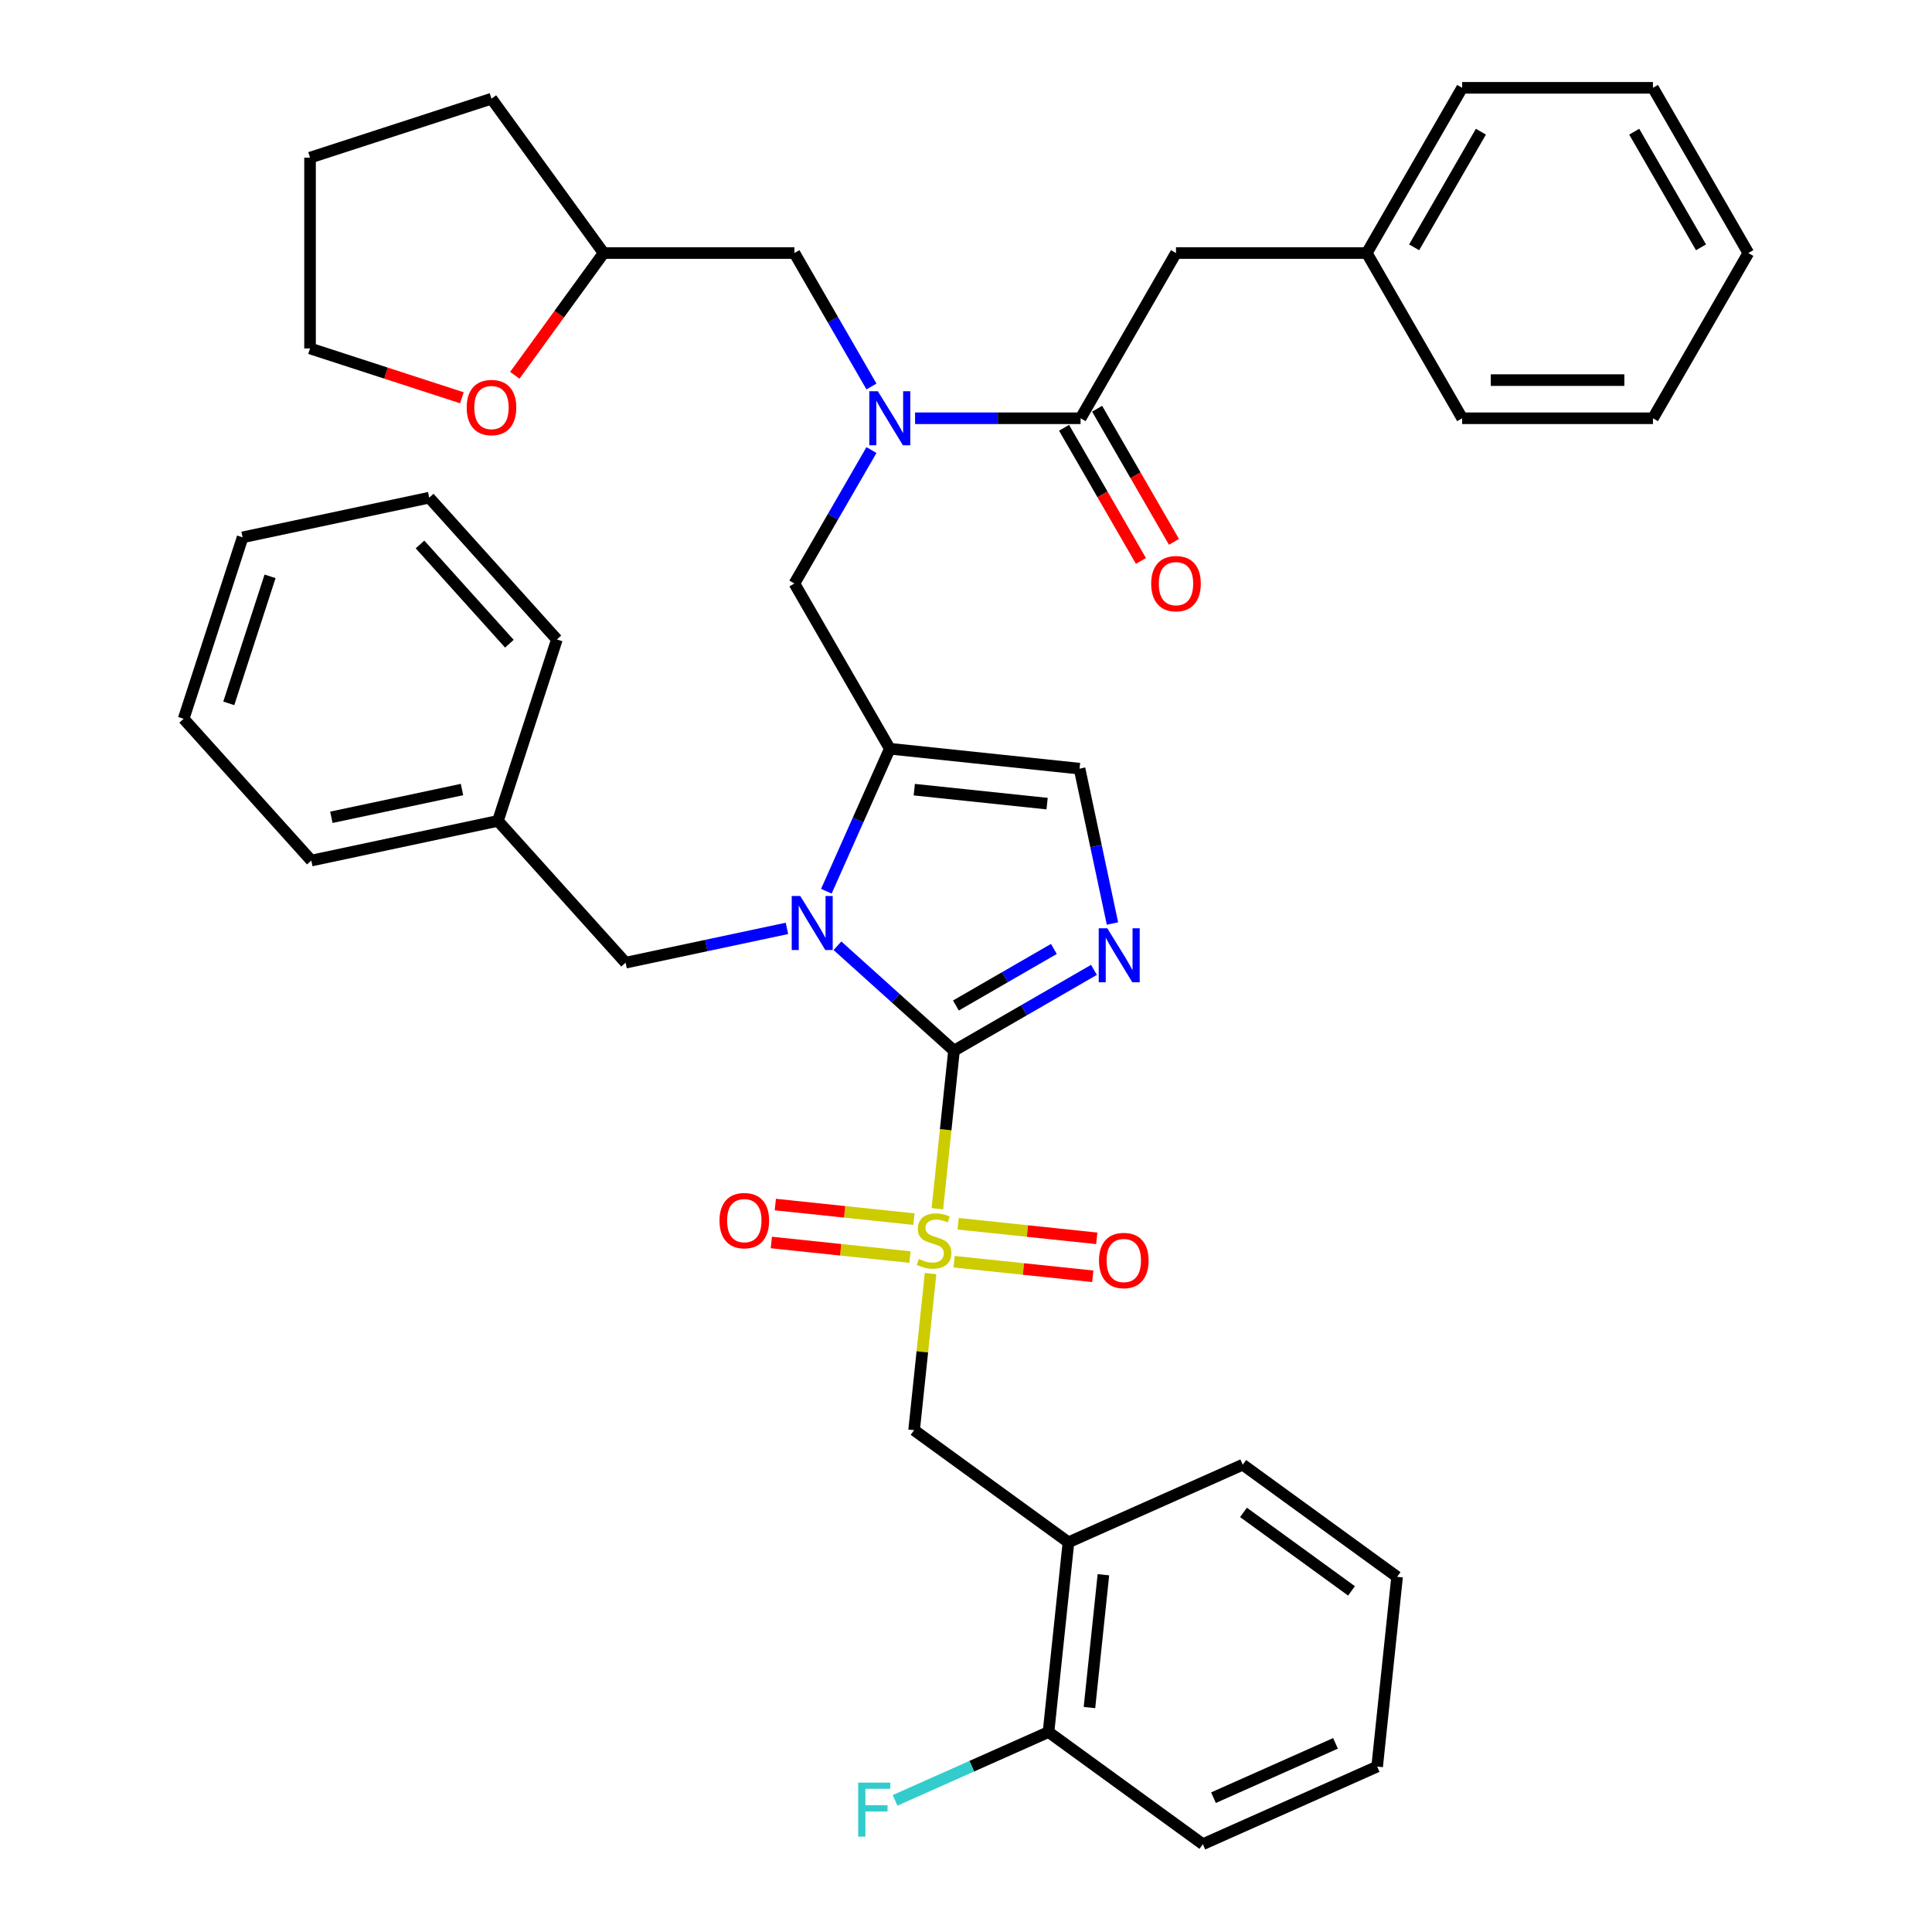 <?xml version='1.0' encoding='iso-8859-1'?>
<svg version='1.1' baseProfile='full'
              xmlns='http://www.w3.org/2000/svg'
                      xmlns:rdkit='http://www.rdkit.org/xml'
                      xmlns:xlink='http://www.w3.org/1999/xlink'
                  xml:space='preserve'
width='1000px' height='1000px' viewBox='0 0 1000 1000'>
<!-- END OF HEADER -->
<rect style='opacity:1.0;fill:#FFFFFF;stroke:none' width='1000' height='1000' x='0' y='0'> </rect>
<path class='bond-0' d='M 451.065,232.948 L 431.127,267.482' style='fill:none;fill-rule:evenodd;stroke:#0000FF;stroke-width:6px;stroke-linecap:butt;stroke-linejoin:miter;stroke-opacity:1' />
<path class='bond-0' d='M 431.127,267.482 L 411.188,302.017' style='fill:none;fill-rule:evenodd;stroke:#000000;stroke-width:6px;stroke-linecap:butt;stroke-linejoin:miter;stroke-opacity:1' />
<path class='bond-1' d='M 473.638,216.496 L 516.476,216.496' style='fill:none;fill-rule:evenodd;stroke:#0000FF;stroke-width:6px;stroke-linecap:butt;stroke-linejoin:miter;stroke-opacity:1' />
<path class='bond-1' d='M 516.476,216.496 L 559.314,216.496' style='fill:none;fill-rule:evenodd;stroke:#000000;stroke-width:6px;stroke-linecap:butt;stroke-linejoin:miter;stroke-opacity:1' />
<path class='bond-2' d='M 451.065,200.044 L 431.127,165.51' style='fill:none;fill-rule:evenodd;stroke:#0000FF;stroke-width:6px;stroke-linecap:butt;stroke-linejoin:miter;stroke-opacity:1' />
<path class='bond-2' d='M 431.127,165.51 L 411.188,130.975' style='fill:none;fill-rule:evenodd;stroke:#000000;stroke-width:6px;stroke-linecap:butt;stroke-linejoin:miter;stroke-opacity:1' />
<path class='bond-3' d='M 608.69,130.975 L 707.44,130.975' style='fill:none;fill-rule:evenodd;stroke:#000000;stroke-width:6px;stroke-linecap:butt;stroke-linejoin:miter;stroke-opacity:1' />
<path class='bond-4' d='M 608.69,130.975 L 559.314,216.496' style='fill:none;fill-rule:evenodd;stroke:#000000;stroke-width:6px;stroke-linecap:butt;stroke-linejoin:miter;stroke-opacity:1' />
<path class='bond-5' d='M 550.762,221.433 L 570.655,255.889' style='fill:none;fill-rule:evenodd;stroke:#000000;stroke-width:6px;stroke-linecap:butt;stroke-linejoin:miter;stroke-opacity:1' />
<path class='bond-5' d='M 570.655,255.889 L 590.548,290.344' style='fill:none;fill-rule:evenodd;stroke:#FF0000;stroke-width:6px;stroke-linecap:butt;stroke-linejoin:miter;stroke-opacity:1' />
<path class='bond-5' d='M 567.866,211.558 L 587.759,246.014' style='fill:none;fill-rule:evenodd;stroke:#000000;stroke-width:6px;stroke-linecap:butt;stroke-linejoin:miter;stroke-opacity:1' />
<path class='bond-5' d='M 587.759,246.014 L 607.652,280.469' style='fill:none;fill-rule:evenodd;stroke:#FF0000;stroke-width:6px;stroke-linecap:butt;stroke-linejoin:miter;stroke-opacity:1' />
<path class='bond-6' d='M 707.44,130.975 L 756.816,45.455' style='fill:none;fill-rule:evenodd;stroke:#000000;stroke-width:6px;stroke-linecap:butt;stroke-linejoin:miter;stroke-opacity:1' />
<path class='bond-6' d='M 731.951,128.022 L 766.514,68.158' style='fill:none;fill-rule:evenodd;stroke:#000000;stroke-width:6px;stroke-linecap:butt;stroke-linejoin:miter;stroke-opacity:1' />
<path class='bond-7' d='M 707.44,130.975 L 756.816,216.496' style='fill:none;fill-rule:evenodd;stroke:#000000;stroke-width:6px;stroke-linecap:butt;stroke-linejoin:miter;stroke-opacity:1' />
<path class='bond-8' d='M 756.816,45.455 L 855.567,45.455' style='fill:none;fill-rule:evenodd;stroke:#000000;stroke-width:6px;stroke-linecap:butt;stroke-linejoin:miter;stroke-opacity:1' />
<path class='bond-9' d='M 266.461,194.256 L 289.449,162.616' style='fill:none;fill-rule:evenodd;stroke:#FF0000;stroke-width:6px;stroke-linecap:butt;stroke-linejoin:miter;stroke-opacity:1' />
<path class='bond-9' d='M 289.449,162.616 L 312.437,130.975' style='fill:none;fill-rule:evenodd;stroke:#000000;stroke-width:6px;stroke-linecap:butt;stroke-linejoin:miter;stroke-opacity:1' />
<path class='bond-10' d='M 239.087,205.893 L 199.781,193.122' style='fill:none;fill-rule:evenodd;stroke:#FF0000;stroke-width:6px;stroke-linecap:butt;stroke-linejoin:miter;stroke-opacity:1' />
<path class='bond-10' d='M 199.781,193.122 L 160.476,180.351' style='fill:none;fill-rule:evenodd;stroke:#000000;stroke-width:6px;stroke-linecap:butt;stroke-linejoin:miter;stroke-opacity:1' />
<path class='bond-11' d='M 312.437,130.975 L 411.188,130.975' style='fill:none;fill-rule:evenodd;stroke:#000000;stroke-width:6px;stroke-linecap:butt;stroke-linejoin:miter;stroke-opacity:1' />
<path class='bond-12' d='M 312.437,130.975 L 254.393,51.084' style='fill:none;fill-rule:evenodd;stroke:#000000;stroke-width:6px;stroke-linecap:butt;stroke-linejoin:miter;stroke-opacity:1' />
<path class='bond-13' d='M 485.187,625.625 L 489.485,584.726' style='fill:none;fill-rule:evenodd;stroke:#CCCC00;stroke-width:6px;stroke-linecap:butt;stroke-linejoin:miter;stroke-opacity:1' />
<path class='bond-13' d='M 489.485,584.726 L 493.784,543.828' style='fill:none;fill-rule:evenodd;stroke:#000000;stroke-width:6px;stroke-linecap:butt;stroke-linejoin:miter;stroke-opacity:1' />
<path class='bond-14' d='M 481.658,659.2 L 477.399,699.724' style='fill:none;fill-rule:evenodd;stroke:#CCCC00;stroke-width:6px;stroke-linecap:butt;stroke-linejoin:miter;stroke-opacity:1' />
<path class='bond-14' d='M 477.399,699.724 L 473.14,740.247' style='fill:none;fill-rule:evenodd;stroke:#000000;stroke-width:6px;stroke-linecap:butt;stroke-linejoin:miter;stroke-opacity:1' />
<path class='bond-15' d='M 473.059,631.015 L 437.181,627.244' style='fill:none;fill-rule:evenodd;stroke:#CCCC00;stroke-width:6px;stroke-linecap:butt;stroke-linejoin:miter;stroke-opacity:1' />
<path class='bond-15' d='M 437.181,627.244 L 401.303,623.473' style='fill:none;fill-rule:evenodd;stroke:#FF0000;stroke-width:6px;stroke-linecap:butt;stroke-linejoin:miter;stroke-opacity:1' />
<path class='bond-15' d='M 470.994,650.656 L 435.117,646.886' style='fill:none;fill-rule:evenodd;stroke:#CCCC00;stroke-width:6px;stroke-linecap:butt;stroke-linejoin:miter;stroke-opacity:1' />
<path class='bond-15' d='M 435.117,646.886 L 399.239,643.115' style='fill:none;fill-rule:evenodd;stroke:#FF0000;stroke-width:6px;stroke-linecap:butt;stroke-linejoin:miter;stroke-opacity:1' />
<path class='bond-16' d='M 493.865,653.06 L 529.743,656.831' style='fill:none;fill-rule:evenodd;stroke:#CCCC00;stroke-width:6px;stroke-linecap:butt;stroke-linejoin:miter;stroke-opacity:1' />
<path class='bond-16' d='M 529.743,656.831 L 565.62,660.602' style='fill:none;fill-rule:evenodd;stroke:#FF0000;stroke-width:6px;stroke-linecap:butt;stroke-linejoin:miter;stroke-opacity:1' />
<path class='bond-16' d='M 495.929,633.418 L 531.807,637.189' style='fill:none;fill-rule:evenodd;stroke:#CCCC00;stroke-width:6px;stroke-linecap:butt;stroke-linejoin:miter;stroke-opacity:1' />
<path class='bond-16' d='M 531.807,637.189 L 567.685,640.96' style='fill:none;fill-rule:evenodd;stroke:#FF0000;stroke-width:6px;stroke-linecap:butt;stroke-linejoin:miter;stroke-opacity:1' />
<path class='bond-17' d='M 473.14,740.247 L 553.031,798.291' style='fill:none;fill-rule:evenodd;stroke:#000000;stroke-width:6px;stroke-linecap:butt;stroke-linejoin:miter;stroke-opacity:1' />
<path class='bond-18' d='M 553.031,798.291 L 542.708,896.501' style='fill:none;fill-rule:evenodd;stroke:#000000;stroke-width:6px;stroke-linecap:butt;stroke-linejoin:miter;stroke-opacity:1' />
<path class='bond-18' d='M 571.124,815.087 L 563.899,883.834' style='fill:none;fill-rule:evenodd;stroke:#000000;stroke-width:6px;stroke-linecap:butt;stroke-linejoin:miter;stroke-opacity:1' />
<path class='bond-19' d='M 553.031,798.291 L 643.244,758.126' style='fill:none;fill-rule:evenodd;stroke:#000000;stroke-width:6px;stroke-linecap:butt;stroke-linejoin:miter;stroke-opacity:1' />
<path class='bond-20' d='M 542.708,896.501 L 502.993,914.183' style='fill:none;fill-rule:evenodd;stroke:#000000;stroke-width:6px;stroke-linecap:butt;stroke-linejoin:miter;stroke-opacity:1' />
<path class='bond-20' d='M 502.993,914.183 L 463.279,931.866' style='fill:none;fill-rule:evenodd;stroke:#33CCCC;stroke-width:6px;stroke-linecap:butt;stroke-linejoin:miter;stroke-opacity:1' />
<path class='bond-21' d='M 542.708,896.501 L 622.599,954.545' style='fill:none;fill-rule:evenodd;stroke:#000000;stroke-width:6px;stroke-linecap:butt;stroke-linejoin:miter;stroke-opacity:1' />
<path class='bond-22' d='M 427.723,461.299 L 444.143,424.418' style='fill:none;fill-rule:evenodd;stroke:#0000FF;stroke-width:6px;stroke-linecap:butt;stroke-linejoin:miter;stroke-opacity:1' />
<path class='bond-22' d='M 444.143,424.418 L 460.564,387.537' style='fill:none;fill-rule:evenodd;stroke:#000000;stroke-width:6px;stroke-linecap:butt;stroke-linejoin:miter;stroke-opacity:1' />
<path class='bond-23' d='M 433.473,489.523 L 463.628,516.675' style='fill:none;fill-rule:evenodd;stroke:#0000FF;stroke-width:6px;stroke-linecap:butt;stroke-linejoin:miter;stroke-opacity:1' />
<path class='bond-23' d='M 463.628,516.675 L 493.784,543.828' style='fill:none;fill-rule:evenodd;stroke:#000000;stroke-width:6px;stroke-linecap:butt;stroke-linejoin:miter;stroke-opacity:1' />
<path class='bond-24' d='M 407.323,480.53 L 365.564,489.406' style='fill:none;fill-rule:evenodd;stroke:#0000FF;stroke-width:6px;stroke-linecap:butt;stroke-linejoin:miter;stroke-opacity:1' />
<path class='bond-24' d='M 365.564,489.406 L 323.805,498.282' style='fill:none;fill-rule:evenodd;stroke:#000000;stroke-width:6px;stroke-linecap:butt;stroke-linejoin:miter;stroke-opacity:1' />
<path class='bond-25' d='M 460.564,387.537 L 558.773,397.859' style='fill:none;fill-rule:evenodd;stroke:#000000;stroke-width:6px;stroke-linecap:butt;stroke-linejoin:miter;stroke-opacity:1' />
<path class='bond-25' d='M 473.231,408.727 L 541.977,415.953' style='fill:none;fill-rule:evenodd;stroke:#000000;stroke-width:6px;stroke-linecap:butt;stroke-linejoin:miter;stroke-opacity:1' />
<path class='bond-26' d='M 460.564,387.537 L 411.188,302.017' style='fill:none;fill-rule:evenodd;stroke:#000000;stroke-width:6px;stroke-linecap:butt;stroke-linejoin:miter;stroke-opacity:1' />
<path class='bond-27' d='M 558.773,397.859 L 567.291,437.93' style='fill:none;fill-rule:evenodd;stroke:#000000;stroke-width:6px;stroke-linecap:butt;stroke-linejoin:miter;stroke-opacity:1' />
<path class='bond-27' d='M 567.291,437.93 L 575.808,478' style='fill:none;fill-rule:evenodd;stroke:#0000FF;stroke-width:6px;stroke-linecap:butt;stroke-linejoin:miter;stroke-opacity:1' />
<path class='bond-28' d='M 566.23,502.001 L 530.007,522.914' style='fill:none;fill-rule:evenodd;stroke:#0000FF;stroke-width:6px;stroke-linecap:butt;stroke-linejoin:miter;stroke-opacity:1' />
<path class='bond-28' d='M 530.007,522.914 L 493.784,543.828' style='fill:none;fill-rule:evenodd;stroke:#000000;stroke-width:6px;stroke-linecap:butt;stroke-linejoin:miter;stroke-opacity:1' />
<path class='bond-28' d='M 545.488,491.171 L 520.132,505.81' style='fill:none;fill-rule:evenodd;stroke:#0000FF;stroke-width:6px;stroke-linecap:butt;stroke-linejoin:miter;stroke-opacity:1' />
<path class='bond-28' d='M 520.132,505.81 L 494.776,520.449' style='fill:none;fill-rule:evenodd;stroke:#000000;stroke-width:6px;stroke-linecap:butt;stroke-linejoin:miter;stroke-opacity:1' />
<path class='bond-29' d='M 257.728,424.896 L 323.805,498.282' style='fill:none;fill-rule:evenodd;stroke:#000000;stroke-width:6px;stroke-linecap:butt;stroke-linejoin:miter;stroke-opacity:1' />
<path class='bond-30' d='M 257.728,424.896 L 161.135,445.427' style='fill:none;fill-rule:evenodd;stroke:#000000;stroke-width:6px;stroke-linecap:butt;stroke-linejoin:miter;stroke-opacity:1' />
<path class='bond-30' d='M 239.133,408.657 L 171.518,423.029' style='fill:none;fill-rule:evenodd;stroke:#000000;stroke-width:6px;stroke-linecap:butt;stroke-linejoin:miter;stroke-opacity:1' />
<path class='bond-31' d='M 257.728,424.896 L 288.244,330.978' style='fill:none;fill-rule:evenodd;stroke:#000000;stroke-width:6px;stroke-linecap:butt;stroke-linejoin:miter;stroke-opacity:1' />
<path class='bond-32' d='M 161.135,445.427 L 95.058,372.041' style='fill:none;fill-rule:evenodd;stroke:#000000;stroke-width:6px;stroke-linecap:butt;stroke-linejoin:miter;stroke-opacity:1' />
<path class='bond-33' d='M 288.244,330.978 L 222.167,257.592' style='fill:none;fill-rule:evenodd;stroke:#000000;stroke-width:6px;stroke-linecap:butt;stroke-linejoin:miter;stroke-opacity:1' />
<path class='bond-33' d='M 263.655,333.186 L 217.401,281.815' style='fill:none;fill-rule:evenodd;stroke:#000000;stroke-width:6px;stroke-linecap:butt;stroke-linejoin:miter;stroke-opacity:1' />
<path class='bond-34' d='M 95.058,372.041 L 125.574,278.124' style='fill:none;fill-rule:evenodd;stroke:#000000;stroke-width:6px;stroke-linecap:butt;stroke-linejoin:miter;stroke-opacity:1' />
<path class='bond-34' d='M 118.419,364.057 L 139.78,298.314' style='fill:none;fill-rule:evenodd;stroke:#000000;stroke-width:6px;stroke-linecap:butt;stroke-linejoin:miter;stroke-opacity:1' />
<path class='bond-35' d='M 222.167,257.592 L 125.574,278.124' style='fill:none;fill-rule:evenodd;stroke:#000000;stroke-width:6px;stroke-linecap:butt;stroke-linejoin:miter;stroke-opacity:1' />
<path class='bond-36' d='M 643.244,758.126 L 723.135,816.17' style='fill:none;fill-rule:evenodd;stroke:#000000;stroke-width:6px;stroke-linecap:butt;stroke-linejoin:miter;stroke-opacity:1' />
<path class='bond-36' d='M 643.619,782.811 L 699.542,823.442' style='fill:none;fill-rule:evenodd;stroke:#000000;stroke-width:6px;stroke-linecap:butt;stroke-linejoin:miter;stroke-opacity:1' />
<path class='bond-37' d='M 622.599,954.545 L 712.813,914.38' style='fill:none;fill-rule:evenodd;stroke:#000000;stroke-width:6px;stroke-linecap:butt;stroke-linejoin:miter;stroke-opacity:1' />
<path class='bond-37' d='M 628.098,930.478 L 691.248,902.362' style='fill:none;fill-rule:evenodd;stroke:#000000;stroke-width:6px;stroke-linecap:butt;stroke-linejoin:miter;stroke-opacity:1' />
<path class='bond-38' d='M 723.135,816.17 L 712.813,914.38' style='fill:none;fill-rule:evenodd;stroke:#000000;stroke-width:6px;stroke-linecap:butt;stroke-linejoin:miter;stroke-opacity:1' />
<path class='bond-39' d='M 160.476,180.351 L 160.476,81.6' style='fill:none;fill-rule:evenodd;stroke:#000000;stroke-width:6px;stroke-linecap:butt;stroke-linejoin:miter;stroke-opacity:1' />
<path class='bond-40' d='M 254.393,51.084 L 160.476,81.6' style='fill:none;fill-rule:evenodd;stroke:#000000;stroke-width:6px;stroke-linecap:butt;stroke-linejoin:miter;stroke-opacity:1' />
<path class='bond-41' d='M 756.816,216.496 L 855.567,216.496' style='fill:none;fill-rule:evenodd;stroke:#000000;stroke-width:6px;stroke-linecap:butt;stroke-linejoin:miter;stroke-opacity:1' />
<path class='bond-41' d='M 771.628,196.746 L 840.754,196.746' style='fill:none;fill-rule:evenodd;stroke:#000000;stroke-width:6px;stroke-linecap:butt;stroke-linejoin:miter;stroke-opacity:1' />
<path class='bond-42' d='M 855.567,216.496 L 904.942,130.975' style='fill:none;fill-rule:evenodd;stroke:#000000;stroke-width:6px;stroke-linecap:butt;stroke-linejoin:miter;stroke-opacity:1' />
<path class='bond-43' d='M 855.567,45.455 L 904.942,130.975' style='fill:none;fill-rule:evenodd;stroke:#000000;stroke-width:6px;stroke-linecap:butt;stroke-linejoin:miter;stroke-opacity:1' />
<path class='bond-43' d='M 845.869,68.158 L 880.431,128.022' style='fill:none;fill-rule:evenodd;stroke:#000000;stroke-width:6px;stroke-linecap:butt;stroke-linejoin:miter;stroke-opacity:1' />
<path  class='atom-0' d='M 454.382 202.513
L 463.546 217.325
Q 464.454 218.787, 465.916 221.433
Q 467.377 224.08, 467.456 224.238
L 467.456 202.513
L 471.169 202.513
L 471.169 230.479
L 467.338 230.479
L 457.502 214.284
Q 456.357 212.388, 455.132 210.215
Q 453.947 208.043, 453.592 207.371
L 453.592 230.479
L 449.958 230.479
L 449.958 202.513
L 454.382 202.513
' fill='#0000FF'/>
<path  class='atom-3' d='M 595.852 302.096
Q 595.852 295.38, 599.17 291.628
Q 602.488 287.875, 608.69 287.875
Q 614.891 287.875, 618.209 291.628
Q 621.527 295.38, 621.527 302.096
Q 621.527 308.89, 618.17 312.761
Q 614.812 316.592, 608.69 316.592
Q 602.528 316.592, 599.17 312.761
Q 595.852 308.929, 595.852 302.096
M 608.69 313.432
Q 612.956 313.432, 615.247 310.588
Q 617.577 307.705, 617.577 302.096
Q 617.577 296.605, 615.247 293.84
Q 612.956 291.035, 608.69 291.035
Q 604.424 291.035, 602.093 293.8
Q 599.802 296.565, 599.802 302.096
Q 599.802 307.744, 602.093 310.588
Q 604.424 313.432, 608.69 313.432
' fill='#FF0000'/>
<path  class='atom-6' d='M 241.556 210.945
Q 241.556 204.23, 244.874 200.478
Q 248.192 196.725, 254.393 196.725
Q 260.595 196.725, 263.913 200.478
Q 267.231 204.23, 267.231 210.945
Q 267.231 217.739, 263.873 221.61
Q 260.516 225.442, 254.393 225.442
Q 248.231 225.442, 244.874 221.61
Q 241.556 217.779, 241.556 210.945
M 254.393 222.282
Q 258.659 222.282, 260.95 219.438
Q 263.281 216.554, 263.281 210.945
Q 263.281 205.455, 260.95 202.69
Q 258.659 199.885, 254.393 199.885
Q 250.127 199.885, 247.797 202.65
Q 245.506 205.415, 245.506 210.945
Q 245.506 216.594, 247.797 219.438
Q 250.127 222.282, 254.393 222.282
' fill='#FF0000'/>
<path  class='atom-8' d='M 475.562 651.636
Q 475.878 651.754, 477.181 652.307
Q 478.485 652.86, 479.907 653.216
Q 481.368 653.532, 482.79 653.532
Q 485.437 653.532, 486.977 652.268
Q 488.518 650.964, 488.518 648.713
Q 488.518 647.172, 487.728 646.224
Q 486.977 645.276, 485.792 644.763
Q 484.607 644.249, 482.632 643.657
Q 480.144 642.906, 478.643 642.195
Q 477.181 641.484, 476.115 639.983
Q 475.088 638.482, 475.088 635.954
Q 475.088 632.439, 477.458 630.266
Q 479.867 628.094, 484.607 628.094
Q 487.846 628.094, 491.52 629.634
L 490.611 632.676
Q 487.254 631.293, 484.726 631.293
Q 482 631.293, 480.499 632.439
Q 478.998 633.545, 479.038 635.48
Q 479.038 636.981, 479.788 637.89
Q 480.578 638.798, 481.684 639.312
Q 482.83 639.825, 484.726 640.418
Q 487.254 641.208, 488.755 641.998
Q 490.256 642.788, 491.322 644.407
Q 492.428 645.987, 492.428 648.713
Q 492.428 652.584, 489.821 654.678
Q 487.254 656.732, 482.948 656.732
Q 480.46 656.732, 478.564 656.179
Q 476.707 655.665, 474.495 654.757
L 475.562 651.636
' fill='#CCCC00'/>
<path  class='atom-10' d='M 372.414 631.794
Q 372.414 625.079, 375.732 621.327
Q 379.051 617.574, 385.252 617.574
Q 391.454 617.574, 394.772 621.327
Q 398.09 625.079, 398.09 631.794
Q 398.09 638.588, 394.732 642.459
Q 391.375 646.291, 385.252 646.291
Q 379.09 646.291, 375.732 642.459
Q 372.414 638.628, 372.414 631.794
M 385.252 643.131
Q 389.518 643.131, 391.809 640.287
Q 394.14 637.403, 394.14 631.794
Q 394.14 626.304, 391.809 623.539
Q 389.518 620.734, 385.252 620.734
Q 380.986 620.734, 378.656 623.499
Q 376.364 626.264, 376.364 631.794
Q 376.364 637.443, 378.656 640.287
Q 380.986 643.131, 385.252 643.131
' fill='#FF0000'/>
<path  class='atom-11' d='M 568.834 652.439
Q 568.834 645.724, 572.152 641.971
Q 575.47 638.219, 581.672 638.219
Q 587.873 638.219, 591.191 641.971
Q 594.509 645.724, 594.509 652.439
Q 594.509 659.233, 591.152 663.104
Q 587.794 666.935, 581.672 666.935
Q 575.51 666.935, 572.152 663.104
Q 568.834 659.272, 568.834 652.439
M 581.672 663.775
Q 585.938 663.775, 588.229 660.931
Q 590.559 658.048, 590.559 652.439
Q 590.559 646.948, 588.229 644.183
Q 585.938 641.379, 581.672 641.379
Q 577.406 641.379, 575.075 644.144
Q 572.784 646.909, 572.784 652.439
Q 572.784 658.087, 575.075 660.931
Q 577.406 663.775, 581.672 663.775
' fill='#FF0000'/>
<path  class='atom-14' d='M 414.216 463.767
L 423.38 478.58
Q 424.289 480.041, 425.75 482.688
Q 427.212 485.335, 427.291 485.493
L 427.291 463.767
L 431.004 463.767
L 431.004 491.734
L 427.172 491.734
L 417.337 475.538
Q 416.191 473.642, 414.967 471.47
Q 413.782 469.297, 413.426 468.626
L 413.426 491.734
L 409.792 491.734
L 409.792 463.767
L 414.216 463.767
' fill='#0000FF'/>
<path  class='atom-17' d='M 573.123 480.469
L 582.287 495.282
Q 583.196 496.743, 584.657 499.39
Q 586.119 502.036, 586.198 502.194
L 586.198 480.469
L 589.911 480.469
L 589.911 508.435
L 586.079 508.435
L 576.243 492.24
Q 575.098 490.344, 573.873 488.172
Q 572.688 485.999, 572.333 485.328
L 572.333 508.435
L 568.699 508.435
L 568.699 480.469
L 573.123 480.469
' fill='#0000FF'/>
<path  class='atom-27' d='M 444.18 922.684
L 460.81 922.684
L 460.81 925.883
L 447.933 925.883
L 447.933 934.376
L 459.388 934.376
L 459.388 937.615
L 447.933 937.615
L 447.933 950.65
L 444.18 950.65
L 444.18 922.684
' fill='#33CCCC'/>
</svg>
